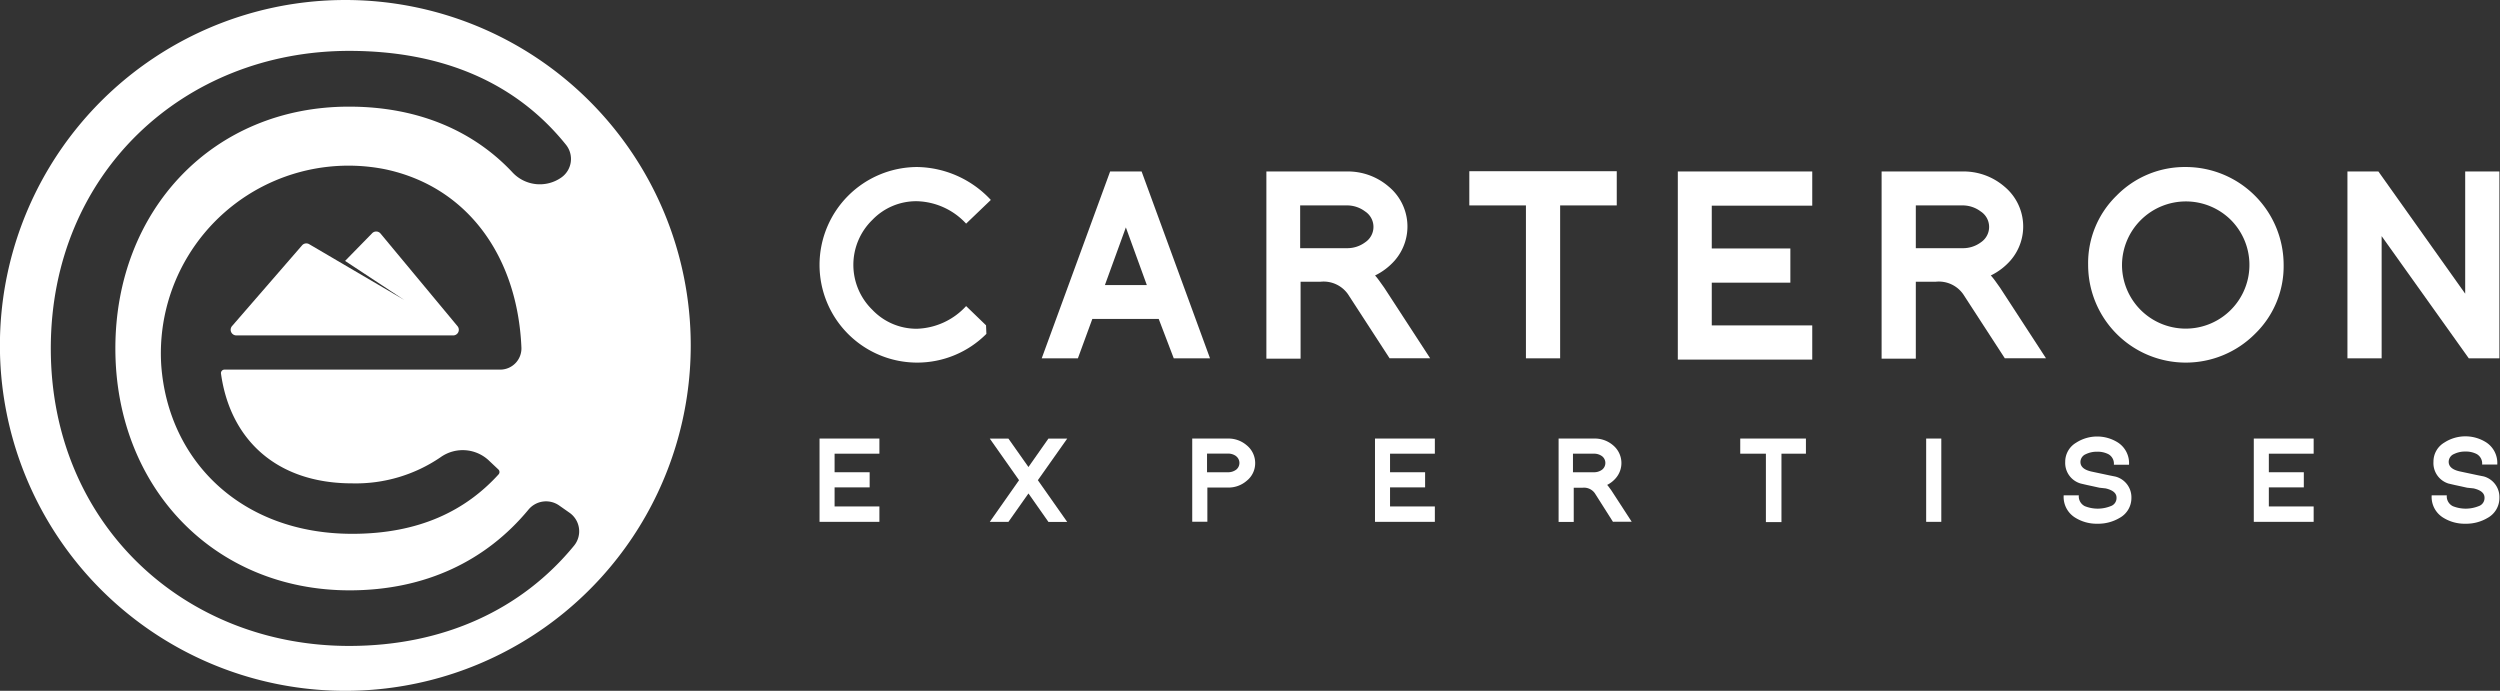 <svg xmlns="http://www.w3.org/2000/svg" id="bab49f62-d44c-4d46-9adf-020737169167" data-name="Calque 1" viewBox="0 0 292.33 80.78"><rect x="0" y="0" width="292.33" height="80.78" fill="#333333" stroke="none"/><title>logo_carteron</title><path d="M32.15,44H57.45A0.66,0.66,0,0,0,58,42.91L49,32.08a0.66,0.66,0,0,0-1,0l-3.14,3.21S52,40,51.79,39.86L40.66,33.33a0.66,0.66,0,0,0-.83.14L31.65,42.9A0.66,0.66,0,0,0,32.15,44Z" transform="translate(-4.51 -4.78)" style="fill:#fff"/><path d="M44.89,4.78A40.39,40.39,0,1,0,85.28,45.16,40.39,40.39,0,0,0,44.89,4.78ZM71.64,68.58C65.57,76,56.45,80.31,45.34,80.31,26,80.31,10.45,66,10.45,45.52S26,10.73,45.34,10.73c10.93,0,19.54,3.73,25.37,11a2.65,2.65,0,0,1-.54,3.79,4.37,4.37,0,0,1-5.77-.62c-4.46-4.74-10.89-7.65-19.06-7.65C29.45,17.23,18,29.32,18,45.52s11.5,28.29,27.39,28.29c8.94,0,16-3.51,20.9-9.42a2.67,2.67,0,0,1,3.58-.52l1.24,0.87A2.65,2.65,0,0,1,71.64,68.58ZM45.69,61.3a17.57,17.57,0,0,0,10.36-3.07,4.46,4.46,0,0,1,5.69.46l1.06,1a0.41,0.41,0,0,1,0,.57C59,64.43,53.61,67.2,45.69,67.2c-12.89,0-21.47-8.45-22.32-19.64a21.94,21.94,0,0,1,26.11-23c9.64,2,15.54,10.14,16,20.85A2.48,2.48,0,0,1,63,48H30.76a0.41,0.41,0,0,0-.41.46C31.41,56.11,36.78,61.3,45.69,61.3Z" transform="translate(-4.51 -4.78)" style="fill:#fff"/><path d="M119.85,43.82a11.42,11.42,0,0,1-19.51-8.08,11.45,11.45,0,0,1,11.43-11.43,12,12,0,0,1,8.6,3.85l-2.89,2.77a8.11,8.11,0,0,0-5.72-2.62,7.1,7.1,0,0,0-5.25,2.19,7.33,7.33,0,0,0,0,10.5,7.11,7.11,0,0,0,5.25,2.22,8.13,8.13,0,0,0,5.72-2.65l2.33,2.25Z" transform="translate(-4.51 -4.78)" style="fill:#fff"/><path d="M141.76,46.68L140,42.07h-7.76l-1.69,4.61h-4.23l8-21.85H138l8,21.85h-4.23Zm-8.05-8.57h4.9l-2.45-6.74Z" transform="translate(-4.51 -4.78)" style="fill:#fff"/><path d="M167,46.68l-4.87-7.5a3.48,3.48,0,0,0-3.18-1.46h-2.36v9h-4V24.83H162a7.31,7.31,0,0,1,4.87,1.75,6.06,6.06,0,0,1,.73,8.66,7.33,7.33,0,0,1-2.3,1.75,7.81,7.81,0,0,1,.52.66l0.55,0.77h0l5.37,8.25H167ZM164.13,29.5a3.5,3.5,0,0,0-2.16-.7h-5.43v5H162a3.5,3.5,0,0,0,2.16-.7A2.16,2.16,0,0,0,164.13,29.5Z" transform="translate(-4.51 -4.78)" style="fill:#fff"/><path d="M186.94,28.8V46.68h-4V28.8h-6.62v-4h17.24v4h-6.62Z" transform="translate(-4.51 -4.78)" style="fill:#fff"/><path d="M200.7,46.68V24.83h15.72v4H204.67v5h9.19v4h-9.19v5h11.75v4H200.7Z" transform="translate(-4.51 -4.78)" style="fill:#fff"/><path d="M238.94,46.68l-4.87-7.5a3.48,3.48,0,0,0-3.18-1.46h-2.36v9h-4V24.83H234a7.31,7.31,0,0,1,4.87,1.75,6.06,6.06,0,0,1,.73,8.66,7.33,7.33,0,0,1-2.3,1.75,7.53,7.53,0,0,1,.53.66l0.55,0.77h0l5.37,8.25h-4.72ZM236.11,29.5a3.5,3.5,0,0,0-2.16-.7h-5.42v5H234a3.5,3.5,0,0,0,2.16-.7A2.16,2.16,0,0,0,236.11,29.5Z" transform="translate(-4.51 -4.78)" style="fill:#fff"/><path d="M268.19,43.82a11.42,11.42,0,0,1-19.51-8.08A11,11,0,0,1,252,27.66a11.17,11.17,0,0,1,8.11-3.35,11.45,11.45,0,0,1,11.43,11.43A11,11,0,0,1,268.19,43.82Zm-2.83-13.33a7.47,7.47,0,0,0-12.72,5.25A7.45,7.45,0,1,0,265.36,30.49Z" transform="translate(-4.51 -4.78)" style="fill:#fff"/><path d="M293.19,46.68L283,32.39V46.68h-4V24.83h3.62l10.15,14.29V24.83h4V46.68h-3.65Z" transform="translate(-4.51 -4.78)" style="fill:#fff"/><path d="M100.34,65.8V56.06h7v1.77h-5.24V60h4.1v1.77h-4.1V64h5.24V65.8h-7Z" transform="translate(-4.51 -4.78)" style="fill:#fff"/><path d="M127.1,65.8l-2.33-3.32-2.34,3.32h-2.18l3.42-4.87-3.42-4.86h2.18l2.34,3.32,2.33-3.32h2.2l-3.43,4.86,3.43,4.88h-2.2Z" transform="translate(-4.51 -4.78)" style="fill:#fff"/><path d="M150.29,61a3.24,3.24,0,0,1-2.18.79h-2.42v4h-1.77V56.06h4.19a3.26,3.26,0,0,1,2.17.78,2.67,2.67,0,0,1,1,2.09A2.62,2.62,0,0,1,150.29,61Zm-1.22-2.87a1.56,1.56,0,0,0-1-.31h-2.42V60h2.42a1.56,1.56,0,0,0,1-.31A1,1,0,0,0,149.07,58.14Z" transform="translate(-4.51 -4.78)" style="fill:#fff"/><path d="M165.29,65.8V56.06h7v1.77h-5.24V60h4.1v1.77h-4.1V64h5.24V65.8h-7Z" transform="translate(-4.51 -4.78)" style="fill:#fff"/><path d="M193.12,65.8L191,62.46a1.55,1.55,0,0,0-1.42-.65h-1.05v4h-1.77V56.06h4.19a3.26,3.26,0,0,1,2.17.78,2.7,2.7,0,0,1,.32,3.86,3.25,3.25,0,0,1-1,.78,3.49,3.49,0,0,1,.23.29l0.25,0.34h0l2.39,3.68h-2.11Zm-1.26-7.66a1.56,1.56,0,0,0-1-.31h-2.42V60h2.42a1.56,1.56,0,0,0,1-.31A1,1,0,0,0,191.86,58.14Z" transform="translate(-4.51 -4.78)" style="fill:#fff"/><path d="M212.82,57.83v8H211v-8h-3V56.06h7.68v1.77h-3Z" transform="translate(-4.51 -4.78)" style="fill:#fff"/><path d="M229.74,65.8V56.06h1.77V65.8h-1.77Z" transform="translate(-4.51 -4.78)" style="fill:#fff"/><path d="M252.36,65.34a4.9,4.9,0,0,1-2.59.68,4.72,4.72,0,0,1-2.57-.69,2.84,2.84,0,0,1-1.38-2.63h1.77a1.28,1.28,0,0,0,.71,1.27h0a4.06,4.06,0,0,0,3,0,1,1,0,0,0,.7-1q0-.78-1.27-1.08h0L250,61.81l-0.72-.16h0l-0.74-.16-0.73-.17A2.5,2.5,0,0,1,246,58.8a2.58,2.58,0,0,1,1.27-2.25,4.53,4.53,0,0,1,4.93,0,2.87,2.87,0,0,1,1.26,2.57h-1.77a1.27,1.27,0,0,0-.62-1.22,2.75,2.75,0,0,0-1.34-.3,2.94,2.94,0,0,0-1.33.29,1,1,0,0,0-.62.91q0,0.83,1.29,1.12l0.7,0.15,0.71,0.15,0.7,0.15,0.7,0.14A2.5,2.5,0,0,1,253.74,63,2.65,2.65,0,0,1,252.36,65.34Z" transform="translate(-4.51 -4.78)" style="fill:#fff"/><path d="M268.05,65.8V56.06h7v1.77h-5.24V60h4.09v1.77h-4.09V64h5.24V65.8h-7Z" transform="translate(-4.51 -4.78)" style="fill:#fff"/><path d="M295.39,65.34a4.9,4.9,0,0,1-2.59.68,4.72,4.72,0,0,1-2.57-.69,2.84,2.84,0,0,1-1.38-2.63h1.77a1.28,1.28,0,0,0,.71,1.27h0a4.06,4.06,0,0,0,3,0,1,1,0,0,0,.7-1q0-.78-1.27-1.08h0L293,61.81l-0.72-.16h0l-0.74-.16-0.73-.17a2.5,2.5,0,0,1-1.75-2.54,2.58,2.58,0,0,1,1.27-2.25,4.53,4.53,0,0,1,4.93,0,2.87,2.87,0,0,1,1.26,2.57h-1.77a1.27,1.27,0,0,0-.62-1.22,2.75,2.75,0,0,0-1.34-.3,2.94,2.94,0,0,0-1.33.29,1,1,0,0,0-.62.91q0,0.83,1.29,1.12l0.7,0.15,0.71,0.15,0.7,0.15,0.7,0.14A2.5,2.5,0,0,1,296.77,63,2.65,2.65,0,0,1,295.39,65.34Z" transform="translate(-4.51 -4.78)" style="fill:#fff"/></svg>